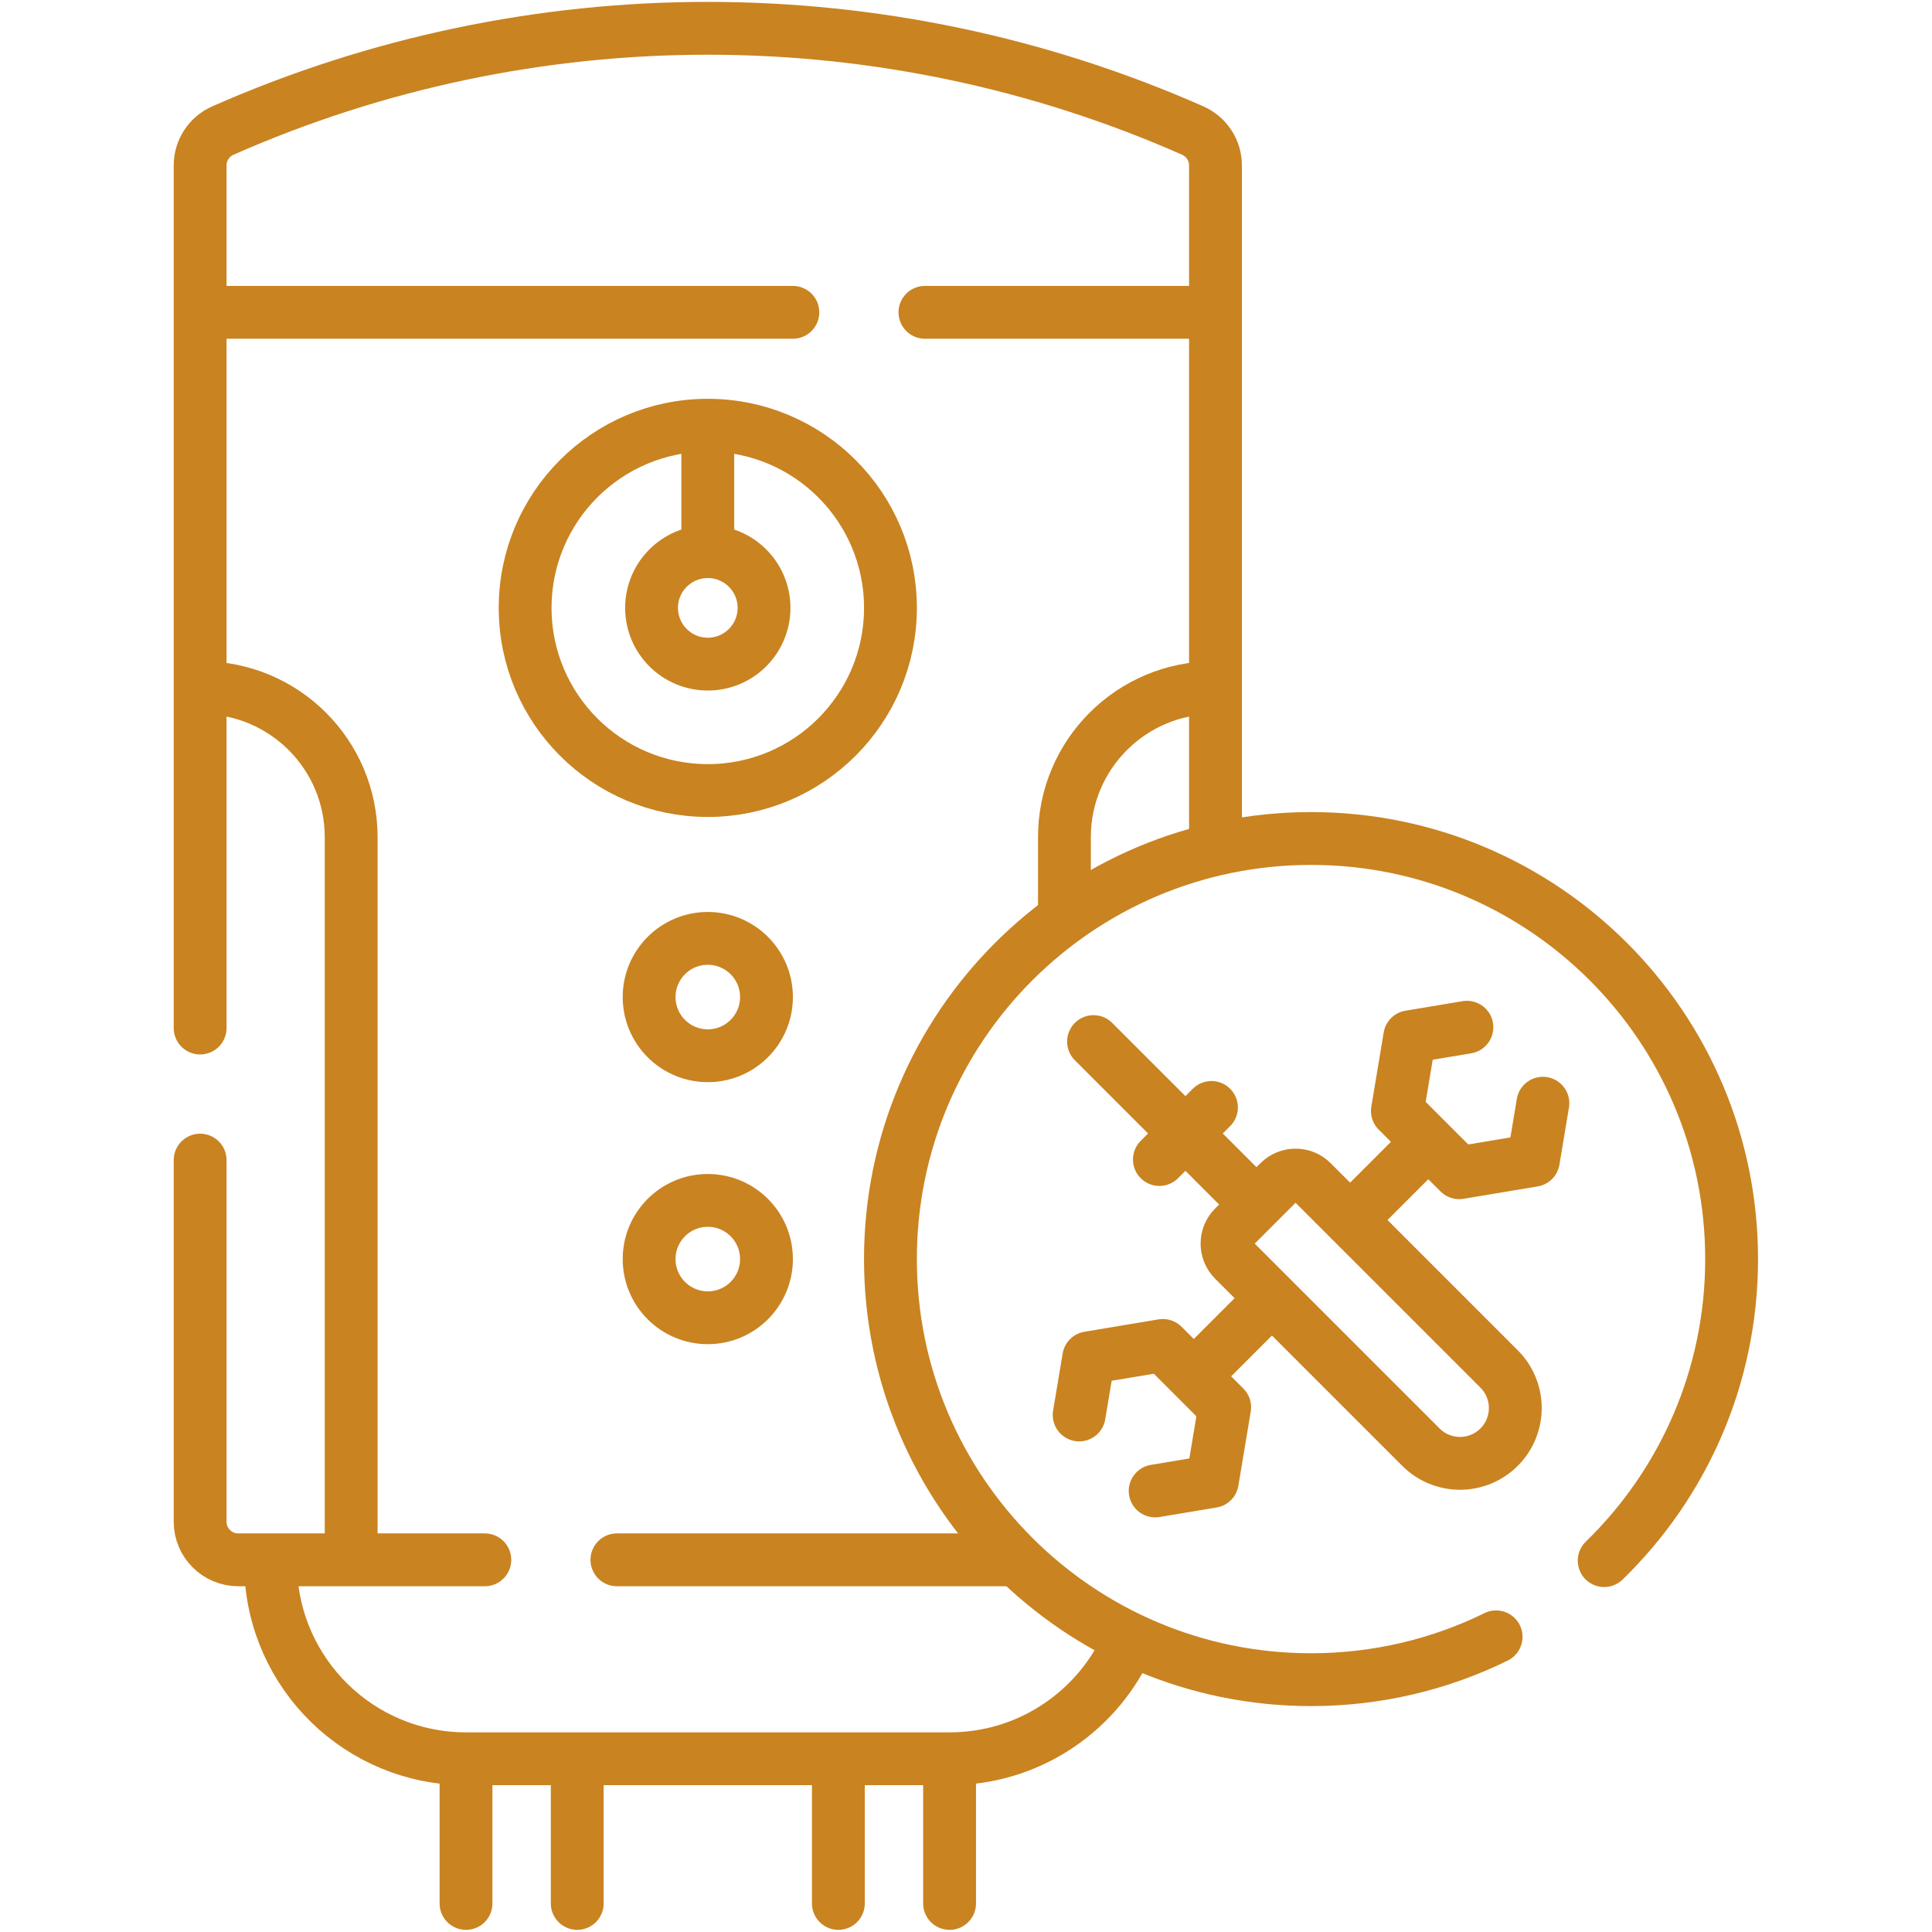 <svg width="100%" height="100%" viewBox="0 0 512 512" version="1.1" xmlns="http://www.w3.org/2000/svg" xmlns:xlink="http://www.w3.org/1999/xlink" xml:space="preserve" xmlns:serif="http://www.serif.com/" style="fill-rule:evenodd;clip-rule:evenodd;stroke-linecap:round;stroke-linejoin:round;stroke-miterlimit:10;"><path d="M152.974,467.441l0,36.989" style="fill:none;fill-rule:nonzero;stroke:#c98320;stroke-width:14px;"/><path d="M123.499,504.43l-0,-36.351" style="fill:none;fill-rule:nonzero;stroke:#c98320;stroke-width:14px;"/><path d="M222.174,467.441l0,36.989" style="fill:none;fill-rule:nonzero;stroke:#c98320;stroke-width:14px;"/><path d="M251.649,504.43l0,-36.351" style="fill:none;fill-rule:nonzero;stroke:#c98320;stroke-width:14px;"/><path d="M71.728,415.738c0.76,27.939 23.648,50.354 51.771,50.354l128.151,0c20.451,0 38.133,-11.854 46.551,-29.065" style="fill:none;fill-rule:nonzero;stroke:#c98320;stroke-width:14px;"/><path d="M53.035,272.44l-0,-228.6c-0,-4 2.36,-7.62 6.02,-9.24c40.93,-18.07 84.73,-27.1 128.52,-27.1c43.79,0 87.59,9.03 128.52,27.1c1.83,0.81 3.33,2.12 4.38,3.73c1.05,1.6 1.64,3.51 1.64,5.51l0,177.304" style="fill:none;fill-rule:nonzero;stroke:#c98320;stroke-width:14px;"/><path d="M267.424,413.37l-103.939,0" style="fill:none;fill-rule:nonzero;stroke:#c98320;stroke-width:14px;"/><path d="M53.035,307.44l-0,95.83c-0,5.58 4.52,10.1 10.1,10.1l65.35,0" style="fill:none;fill-rule:nonzero;stroke:#c98320;stroke-width:14px;"/><path d="M319.005,82.77l-73.89,0" style="fill:none;fill-rule:nonzero;stroke:#c98320;stroke-width:14px;"/><path d="M210.115,82.77l-152.3,0" style="fill:none;fill-rule:nonzero;stroke:#c98320;stroke-width:14px;"/><circle cx="187.574" cy="161.095" r="48.406" style="fill:none;stroke:#c98320;stroke-width:14px;"/><path d="M187.574,144.036l0,-27.858" style="fill:none;fill-rule:nonzero;stroke:#c98320;stroke-width:14px;"/><circle cx="187.574" cy="161.095" r="14.904" style="fill:none;stroke:#c98320;stroke-width:14px;"/><path d="M53.443,182.233c21.882,0 39.62,17.739 39.62,39.62l0,188.638" style="fill:none;fill-rule:nonzero;stroke:#c98320;stroke-width:14px;"/><path d="M321.705,182.233c-21.882,0 -39.62,17.739 -39.62,39.62l0,18.343" style="fill:none;fill-rule:nonzero;stroke:#c98320;stroke-width:14px;"/><circle cx="187.574" cy="264.232" r="15.55" style="fill:none;stroke:#c98320;stroke-width:14px;"/><circle cx="187.574" cy="333.67" r="15.55" style="fill:none;stroke:#c98320;stroke-width:14px;"/><path d="M425.125,413.58c20.83,-20.24 33.77,-48.57 33.77,-79.91c0,-61.56 -49.9,-111.46 -111.46,-111.46c-61.55,0 -111.46,49.9 -111.46,111.46c0,61.56 49.91,111.46 111.46,111.46c17.6,-0 34.25,-4.08 49.05,-11.35" style="fill:none;fill-rule:nonzero;stroke:#c98320;stroke-width:14px;"/><path d="M335.832,345.278l-17.323,17.323" style="fill:none;fill-rule:nonzero;stroke:#c98320;stroke-width:14px;"/><path d="M374.583,306.527l-15.134,15.134" style="fill:none;fill-rule:nonzero;stroke:#c98320;stroke-width:14px;"/><path d="M388.749,272.226l-15.147,2.527l-3.279,19.657l16.377,16.378l19.657,-3.28l2.527,-15.147" style="fill:none;fill-rule:nonzero;stroke:#c98320;stroke-width:14px;"/><path d="M306.128,395.118l15.146,-2.527l3.28,-19.657l-16.377,-16.378l-19.657,3.28l-2.528,15.147" style="fill:none;fill-rule:nonzero;stroke:#c98320;stroke-width:14px;"/><path d="M397.275,383.509c-5.722,5.722 -14.998,5.722 -20.72,0l-49.577,-49.577c-2.408,-2.408 -2.408,-6.313 -0,-8.722l11.998,-11.998c2.408,-2.408 6.313,-2.408 8.722,0l49.577,49.577c5.722,5.721 5.722,14.998 -0,20.72Z" style="fill:none;fill-rule:nonzero;stroke:#c98320;stroke-width:14px;"/><path d="M289.796,276.03l41.418,41.417" style="fill:none;fill-rule:nonzero;stroke:#c98320;stroke-width:14px;"/><path d="M307.25,307.284l13.801,-13.8" style="fill:none;fill-rule:nonzero;stroke:#c98320;stroke-width:14px;"/></svg>